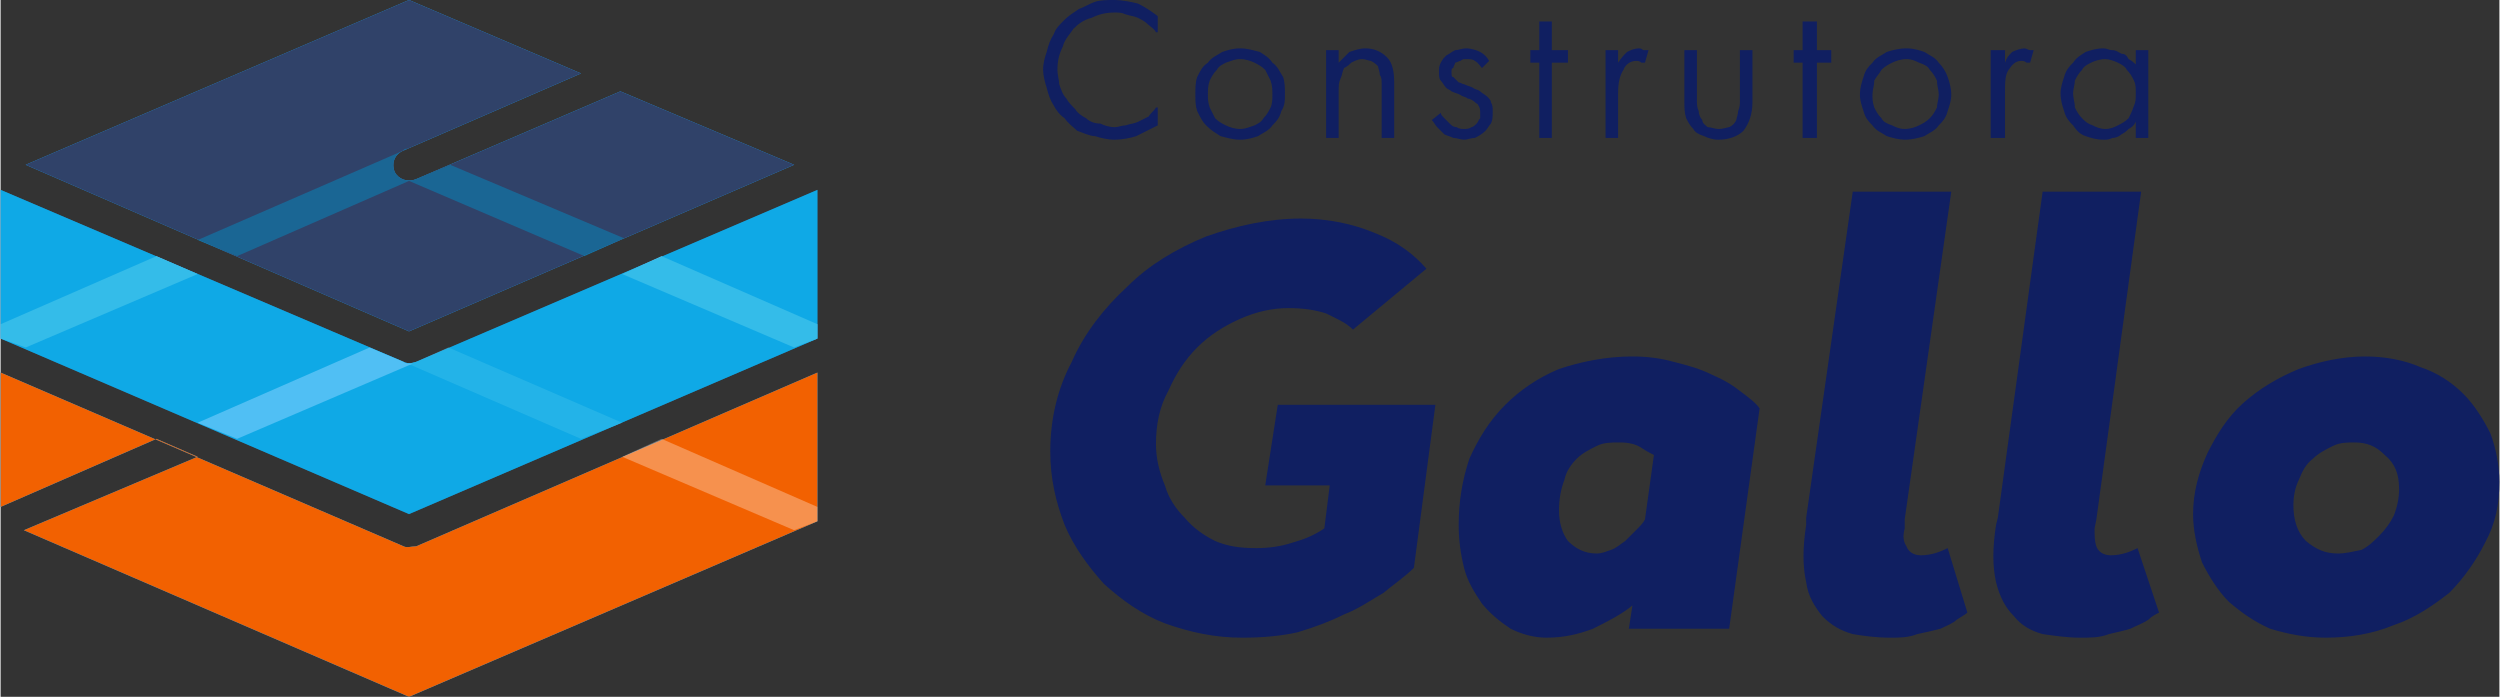 <?xml version="1.0" encoding="UTF-8"?>
<!DOCTYPE svg PUBLIC "-//W3C//DTD SVG 1.1//EN" "http://www.w3.org/Graphics/SVG/1.1/DTD/svg11.dtd">
<!-- Creator: CorelDRAW X8 -->
<svg xmlns="http://www.w3.org/2000/svg" xml:space="preserve" width="65.098mm" height="18.144mm" version="1.1" style="shape-rendering:geometricPrecision; text-rendering:geometricPrecision; image-rendering:optimizeQuality; fill-rule:evenodd; clip-rule:evenodd"
viewBox="0 0 1395 389"
 xmlns:xlink="http://www.w3.org/1999/xlink">
 <rect x="0" y="0" width="1395" height="389" fill="#333333" stroke="none"/>
 <defs>
  <style type="text/css">
   <![CDATA[
    .fil1 {fill:#1BA0F2}
    .fil2 {fill:#304269}
    .fil5 {fill:#F26101}
    .fil0 {fill:#101F61;fill-rule:nonzero}
    .fil9 {fill:#FEFEFE;fill-opacity:0.302}
    .fil3 {fill:#048ABF;fill-opacity:0.502}
    .fil7 {fill:#04B2D9;fill-opacity:0.502}
    .fil6 {fill:#6CC9F9;fill-opacity:0.502}
    .fil8 {fill:#6CC9F9;fill-opacity:0.702}
    .fil4 {fill:#6CC9F9;fill-opacity:0.902}
   ]]>
  </style>
 </defs>
 <g id="Camada_x0020_1">
  <path class="fil0" d="M646 70c-4,2 -8,4 -12,6 -3,1 -8,2 -12,2 -4,0 -8,-1 -11,-2 -3,0 -7,-2 -10,-3 -2,-2 -5,-4 -7,-7 -3,-2 -5,-5 -6,-7 -2,-3 -3,-6 -4,-10 -1,-3 -2,-7 -2,-10 0,-4 1,-7 2,-10 1,-4 2,-7 4,-10 1,-3 3,-5 6,-8 2,-2 5,-4 8,-6 3,-1 6,-3 9,-4 3,-1 7,-1 11,-1 4,0 9,1 13,2 4,2 7,4 11,7l0 9 -1 0c-1,-2 -3,-3 -4,-4 -2,-2 -4,-3 -6,-4 -2,-1 -4,-1 -7,-2 -2,-1 -4,-1 -6,-1 -5,0 -9,1 -13,3 -4,1 -7,3 -10,6 -2,3 -5,6 -6,10 -2,4 -3,8 -3,13 0,3 1,6 1,8 1,3 2,6 4,8 1,2 3,4 5,6 1,2 4,4 6,5 2,2 5,3 8,3 2,1 5,2 8,2 2,0 4,-1 6,-1 3,-1 5,-1 7,-2 2,-1 4,-2 6,-3 1,-2 3,-3 4,-5l1 0 0 10zm578 217c0,-12 3,-23 8,-34 5,-10 11,-20 20,-28 9,-8 19,-14 31,-19 11,-4 24,-7 37,-7 11,0 22,2 31,6 9,3 17,8 24,15 6,6 11,14 15,22 3,8 5,18 5,27 0,12 -2,23 -8,34 -5,10 -12,20 -20,28 -9,7 -19,14 -31,18 -12,5 -25,7 -38,7 -11,0 -21,-2 -31,-5 -9,-4 -16,-9 -23,-15 -6,-6 -11,-14 -15,-22 -3,-9 -5,-18 -5,-27zm56 -5c0,8 2,15 7,20 6,5 11,7 18,7 4,0 8,-1 13,-2 4,-2 7,-5 10,-8 3,-3 6,-7 8,-11 2,-5 3,-10 3,-15 0,-8 -2,-14 -8,-19 -5,-5 -10,-7 -17,-7 -4,0 -8,0 -12,2 -4,2 -8,4 -11,7 -4,3 -6,7 -8,12 -2,4 -3,9 -3,14zm-140 -175l55 0 -25 183 0 0 -1 5c0,4 0,7 1,10 1,3 4,5 8,5 6,0 11,-2 15,-4l12 36c-2,1 -4,2 -6,4 -3,2 -6,3 -10,5 -3,1 -8,2 -12,3 -5,2 -10,2 -16,2 -7,0 -14,-1 -21,-2 -7,-2 -12,-5 -16,-10 -5,-5 -8,-11 -10,-19 -2,-9 -2,-19 0,-32l1 -4 25 -182zm-106 0l55 0 -26 183 0 0 0 5c-1,4 -1,7 1,10 1,3 4,5 8,5 6,0 11,-2 15,-4l11 36c-1,1 -3,2 -6,4 -2,2 -5,3 -9,5 -4,1 -8,2 -13,3 -5,2 -10,2 -15,2 -8,0 -15,-1 -21,-2 -7,-2 -12,-5 -17,-10 -4,-5 -8,-11 -9,-19 -2,-9 -2,-19 0,-32l0 -4 26 -182zm-123 231c-6,5 -14,9 -22,13 -8,3 -16,5 -26,5 -7,0 -14,-2 -20,-5 -6,-4 -11,-8 -16,-14 -4,-6 -8,-12 -10,-20 -2,-8 -3,-16 -3,-24 0,-13 2,-25 6,-37 5,-11 11,-21 20,-30 8,-8 18,-15 30,-20 12,-4 26,-7 41,-7 8,0 16,1 23,3 8,2 15,4 21,7 7,3 12,6 17,10 4,3 8,6 10,9l-17 123 -56 0 2 -13zm-20 -29c3,0 5,-1 8,-2 3,-1 5,-3 8,-5 2,-2 4,-4 6,-6 2,-2 4,-4 5,-6l5 -36c-2,-1 -4,-2 -7,-4 -3,-2 -7,-3 -12,-3 -5,0 -9,0 -13,2 -4,2 -8,4 -11,7 -3,3 -6,7 -7,12 -2,5 -3,11 -3,17 0,7 2,13 5,17 4,4 9,7 16,7zm-190 -3c7,0 14,-1 20,-3 7,-2 12,-4 18,-8l3 -24 -36 0 7 -45 88 0 -12 91c-5,5 -11,9 -17,14 -7,4 -14,9 -22,12 -8,4 -16,7 -26,10 -9,2 -19,3 -31,3 -15,0 -29,-3 -43,-8 -13,-5 -24,-13 -34,-22 -9,-10 -17,-21 -22,-33 -5,-13 -8,-26 -8,-41 0,-18 4,-35 12,-50 7,-16 18,-30 31,-42 12,-12 27,-21 44,-28 17,-6 35,-10 53,-10 15,0 29,3 41,8 13,5 22,12 29,20l-41 34c-4,-4 -9,-6 -15,-9 -6,-2 -13,-3 -21,-3 -9,0 -18,2 -27,6 -9,4 -17,9 -24,16 -7,7 -12,15 -16,24 -5,9 -7,19 -7,30 0,8 2,16 5,23 2,7 6,13 11,18 5,6 11,10 17,13 7,3 14,4 23,4zm16 -253c0,3 0,6 -2,9 -1,4 -3,6 -5,8 -2,3 -5,4 -8,6 -3,1 -6,2 -10,2 -4,0 -7,-1 -11,-2 -3,-2 -5,-3 -8,-6 -2,-2 -3,-4 -5,-8 -1,-3 -1,-6 -1,-9 0,-4 0,-7 1,-10 2,-4 3,-6 6,-8 2,-3 5,-4 8,-6 3,-1 6,-2 10,-2 4,0 7,1 11,2 3,2 5,3 7,6 3,2 4,5 6,8 1,3 1,6 1,10zm-7 0c0,-3 0,-5 -1,-8 -1,-2 -2,-4 -3,-6 -2,-2 -4,-3 -6,-4 -2,-1 -5,-2 -8,-2 -3,0 -5,1 -8,2 -2,1 -4,2 -5,4 -2,2 -3,4 -4,6 -1,3 -1,5 -1,8 0,2 0,4 1,7 1,2 2,4 3,6 2,2 4,3 6,4 2,1 5,2 8,2 3,0 5,-1 8,-2 2,-1 4,-2 5,-4 2,-2 3,-4 4,-6 1,-2 1,-5 1,-7zm61 24l0 -30c0,-2 0,-4 -1,-5 0,-2 -1,-4 -1,-5 -1,-1 -2,-2 -4,-3 -1,0 -3,-1 -5,-1 -2,0 -4,1 -6,2 -1,1 -2,2 -4,3 -1,2 -1,4 -2,6 -1,2 -1,4 -1,7l0 26 -7 0 0 -49 7 0 0 7 0 0c2,-2 4,-4 6,-6 3,-1 6,-2 9,-2 5,0 9,2 12,5 3,3 4,8 4,14l0 31 -7 0zm62 -15c0,3 0,5 -1,7 -1,1 -2,3 -3,4 -2,2 -4,3 -6,4 -2,0 -4,1 -6,1 -2,0 -4,-1 -6,-1 -2,-1 -3,-1 -5,-2 -1,-1 -2,-2 -4,-4 -1,-1 -2,-3 -3,-4l5 -4c0,1 1,2 2,3 1,1 2,2 3,3 1,1 2,2 4,2 1,1 3,1 4,1 1,0 3,0 4,-1 1,0 2,-1 3,-2 1,-1 1,-2 2,-3 0,-1 0,-2 0,-3 0,-1 0,-3 -1,-4 0,-1 -1,-1 -2,-2 -1,-1 -3,-2 -4,-2 -1,-1 -3,-1 -4,-2 -2,-1 -3,-1 -5,-2 -1,-1 -2,-1 -3,-2 -1,-1 -2,-3 -3,-4 -1,-1 -1,-3 -1,-5 0,-2 0,-3 1,-5 1,-2 2,-3 3,-4 2,-1 3,-2 5,-3 2,0 4,-1 6,-1 3,0 6,1 8,2 2,1 4,3 5,5l-4 4c-1,-1 -2,-3 -4,-4 -1,-1 -3,-1 -5,-1 -1,0 -2,0 -3,1 -1,0 -2,1 -3,1 0,1 -1,2 -1,3 -1,0 -1,1 -1,2 0,2 0,3 1,3 1,1 2,2 3,3 1,0 2,1 3,1 2,1 3,1 5,2 1,1 3,1 4,2 1,1 3,2 4,3 1,1 2,2 2,3 1,2 1,3 1,5zm33 -27l0 42 -7 0 0 -42 -5 0 0 -7 5 0 0 -16 7 0 0 16 9 0 0 7 -9 0zm52 0c-1,0 -2,0 -2,0 -1,-1 -2,-1 -3,-1 -3,0 -6,2 -7,5 -2,3 -3,7 -3,13l0 25 -7 0 0 -49 7 0 0 7 0 0c2,-3 3,-4 5,-6 2,-1 4,-2 7,-2 1,0 2,1 2,1 1,0 2,0 3,0l-2 7zm60 22c0,7 -2,12 -5,16 -3,3 -8,5 -14,5 -3,0 -6,-1 -8,-2 -3,-1 -5,-2 -6,-4 -2,-2 -3,-4 -4,-6 -1,-3 -1,-6 -1,-9l0 -29 7 0 0 28c0,2 0,4 1,6 0,2 1,4 2,5 0,2 2,3 3,4 2,0 4,1 6,1 3,0 5,-1 6,-1 2,-1 3,-2 4,-4 0,-1 1,-3 1,-5 1,-2 1,-4 1,-6l0 -28 7 0 0 29zm36 -22l0 42 -8 0 0 -42 -5 0 0 -7 5 0 0 -16 8 0 0 16 8 0 0 7 -8 0zm75 18c0,3 -1,6 -2,9 -1,4 -3,6 -5,8 -2,3 -5,4 -8,6 -3,1 -7,2 -11,2 -3,0 -7,-1 -10,-2 -3,-2 -6,-3 -8,-6 -2,-2 -4,-4 -5,-8 -1,-3 -2,-6 -2,-9 0,-4 1,-7 2,-10 1,-4 3,-6 5,-8 2,-3 5,-4 8,-6 3,-1 7,-2 11,-2 4,0 7,1 10,2 3,2 6,3 8,6 2,2 4,5 5,8 1,3 2,6 2,10zm-7 0c0,-3 -1,-5 -1,-8 -1,-2 -2,-4 -4,-6 -1,-2 -3,-3 -6,-4 -2,-1 -4,-2 -7,-2 -3,0 -6,1 -8,2 -2,1 -4,2 -6,4 -1,2 -3,4 -4,6 0,3 -1,5 -1,8 0,2 0,4 1,7 1,2 2,4 4,6 1,2 3,3 6,4 2,1 4,2 7,2 3,0 6,-1 8,-2 2,-1 4,-2 6,-4 2,-2 3,-4 4,-6 0,-2 1,-5 1,-7zm51 -18c0,0 -1,0 -2,0 -1,-1 -2,-1 -3,-1 -3,0 -5,2 -7,5 -2,3 -2,7 -2,13l0 25 -8 0 0 -49 8 0 0 7 0 0c1,-3 2,-4 4,-6 2,-1 5,-2 7,-2 1,0 2,1 3,1 1,0 1,0 2,0l-2 7zm59 42l0 -9 0 0c-1,2 -2,3 -4,4 -1,1 -2,2 -4,3 -1,1 -3,2 -5,2 -2,1 -3,1 -5,1 -4,0 -7,-1 -10,-2 -3,-1 -5,-3 -7,-6 -2,-2 -4,-4 -5,-8 -1,-3 -2,-6 -2,-10 0,-3 1,-6 2,-9 1,-4 3,-6 5,-8 2,-3 4,-4 7,-6 3,-1 6,-2 10,-2 2,0 3,1 5,1 2,0 3,1 5,2 2,0 3,1 4,3 2,1 3,2 4,3l0 0 0 -8 7 0 0 49 -7 0zm0 -25c0,-3 0,-5 -1,-7 -1,-2 -2,-4 -4,-6 -1,-2 -3,-3 -5,-4 -2,-1 -5,-2 -7,-2 -3,0 -6,1 -8,2 -2,1 -4,2 -5,4 -2,2 -3,4 -4,6 0,2 -1,5 -1,7 0,3 1,5 1,8 1,2 2,4 4,6 2,2 3,3 6,4 2,1 4,2 7,2 3,0 5,-1 7,-2 2,-1 4,-2 6,-4 1,-2 2,-4 3,-7 1,-2 1,-4 1,-7z"/>
  <path class="fil1" d="M0 283l0 -75 225 97c2,1 4,0 7,0l224 -97 0 83 -228 98 -215 -93 97 -41 -23 -10 -87 38zm0 -94l0 -83 225 96c2,1 4,1 7,0l224 -96 0 83 -228 98 -228 -98zm228 -189l96 41 -99 43c-5,2 -7,7 -5,12 2,4 7,6 12,4l114 -49 97 41 -215 93 -214 -93 214 -92z"/>
  <path class="fil2" d="M228 0l96 41 -99 43c-5,2 -7,7 -5,12 2,4 7,6 12,4l114 -49 0 0 0 0 97 41 -215 93 -214 -93 214 -92z"/>
  <path class="fil3" d="M227 83l-2 1c-5,2 -7,7 -5,12 2,4 7,6 12,4l19 -8 97 41 -22 10 -98 -42 -96 42 -22 -9 115 -50c0,-1 1,-1 2,-1z"/>
  <path class="fil4" d="M456 181l0 8 -13 5 -96 -41 22 -10 87 38zm-442 13l-14 -5 0 -8 87 -38 23 10 -96 41z"/>
  <path class="fil5" d="M456 208l0 83 -228 98 -215 -93 97 -41 -23 -10 -87 38 0 -75 225 97c2,1 4,0 7,0l224 -97z"/>
  <path class="fil6" d="M347 236l-23 9 -99 -43c2,1 4,1 7,0l18 -8 97 42z"/>
  <path class="fil7" d="M456 106l0 83 -228 98 -228 -98 0 -83 225 96c2,1 4,1 7,0l224 -96z"/>
  <path class="fil8" d="M132 245l-22 -9 96 -42 19 8c1,1 3,1 5,1l-98 42z"/>
  <polygon class="fil9" points="456,283 456,291 443,296 347,255 369,245 "/>
 </g>
</svg>
